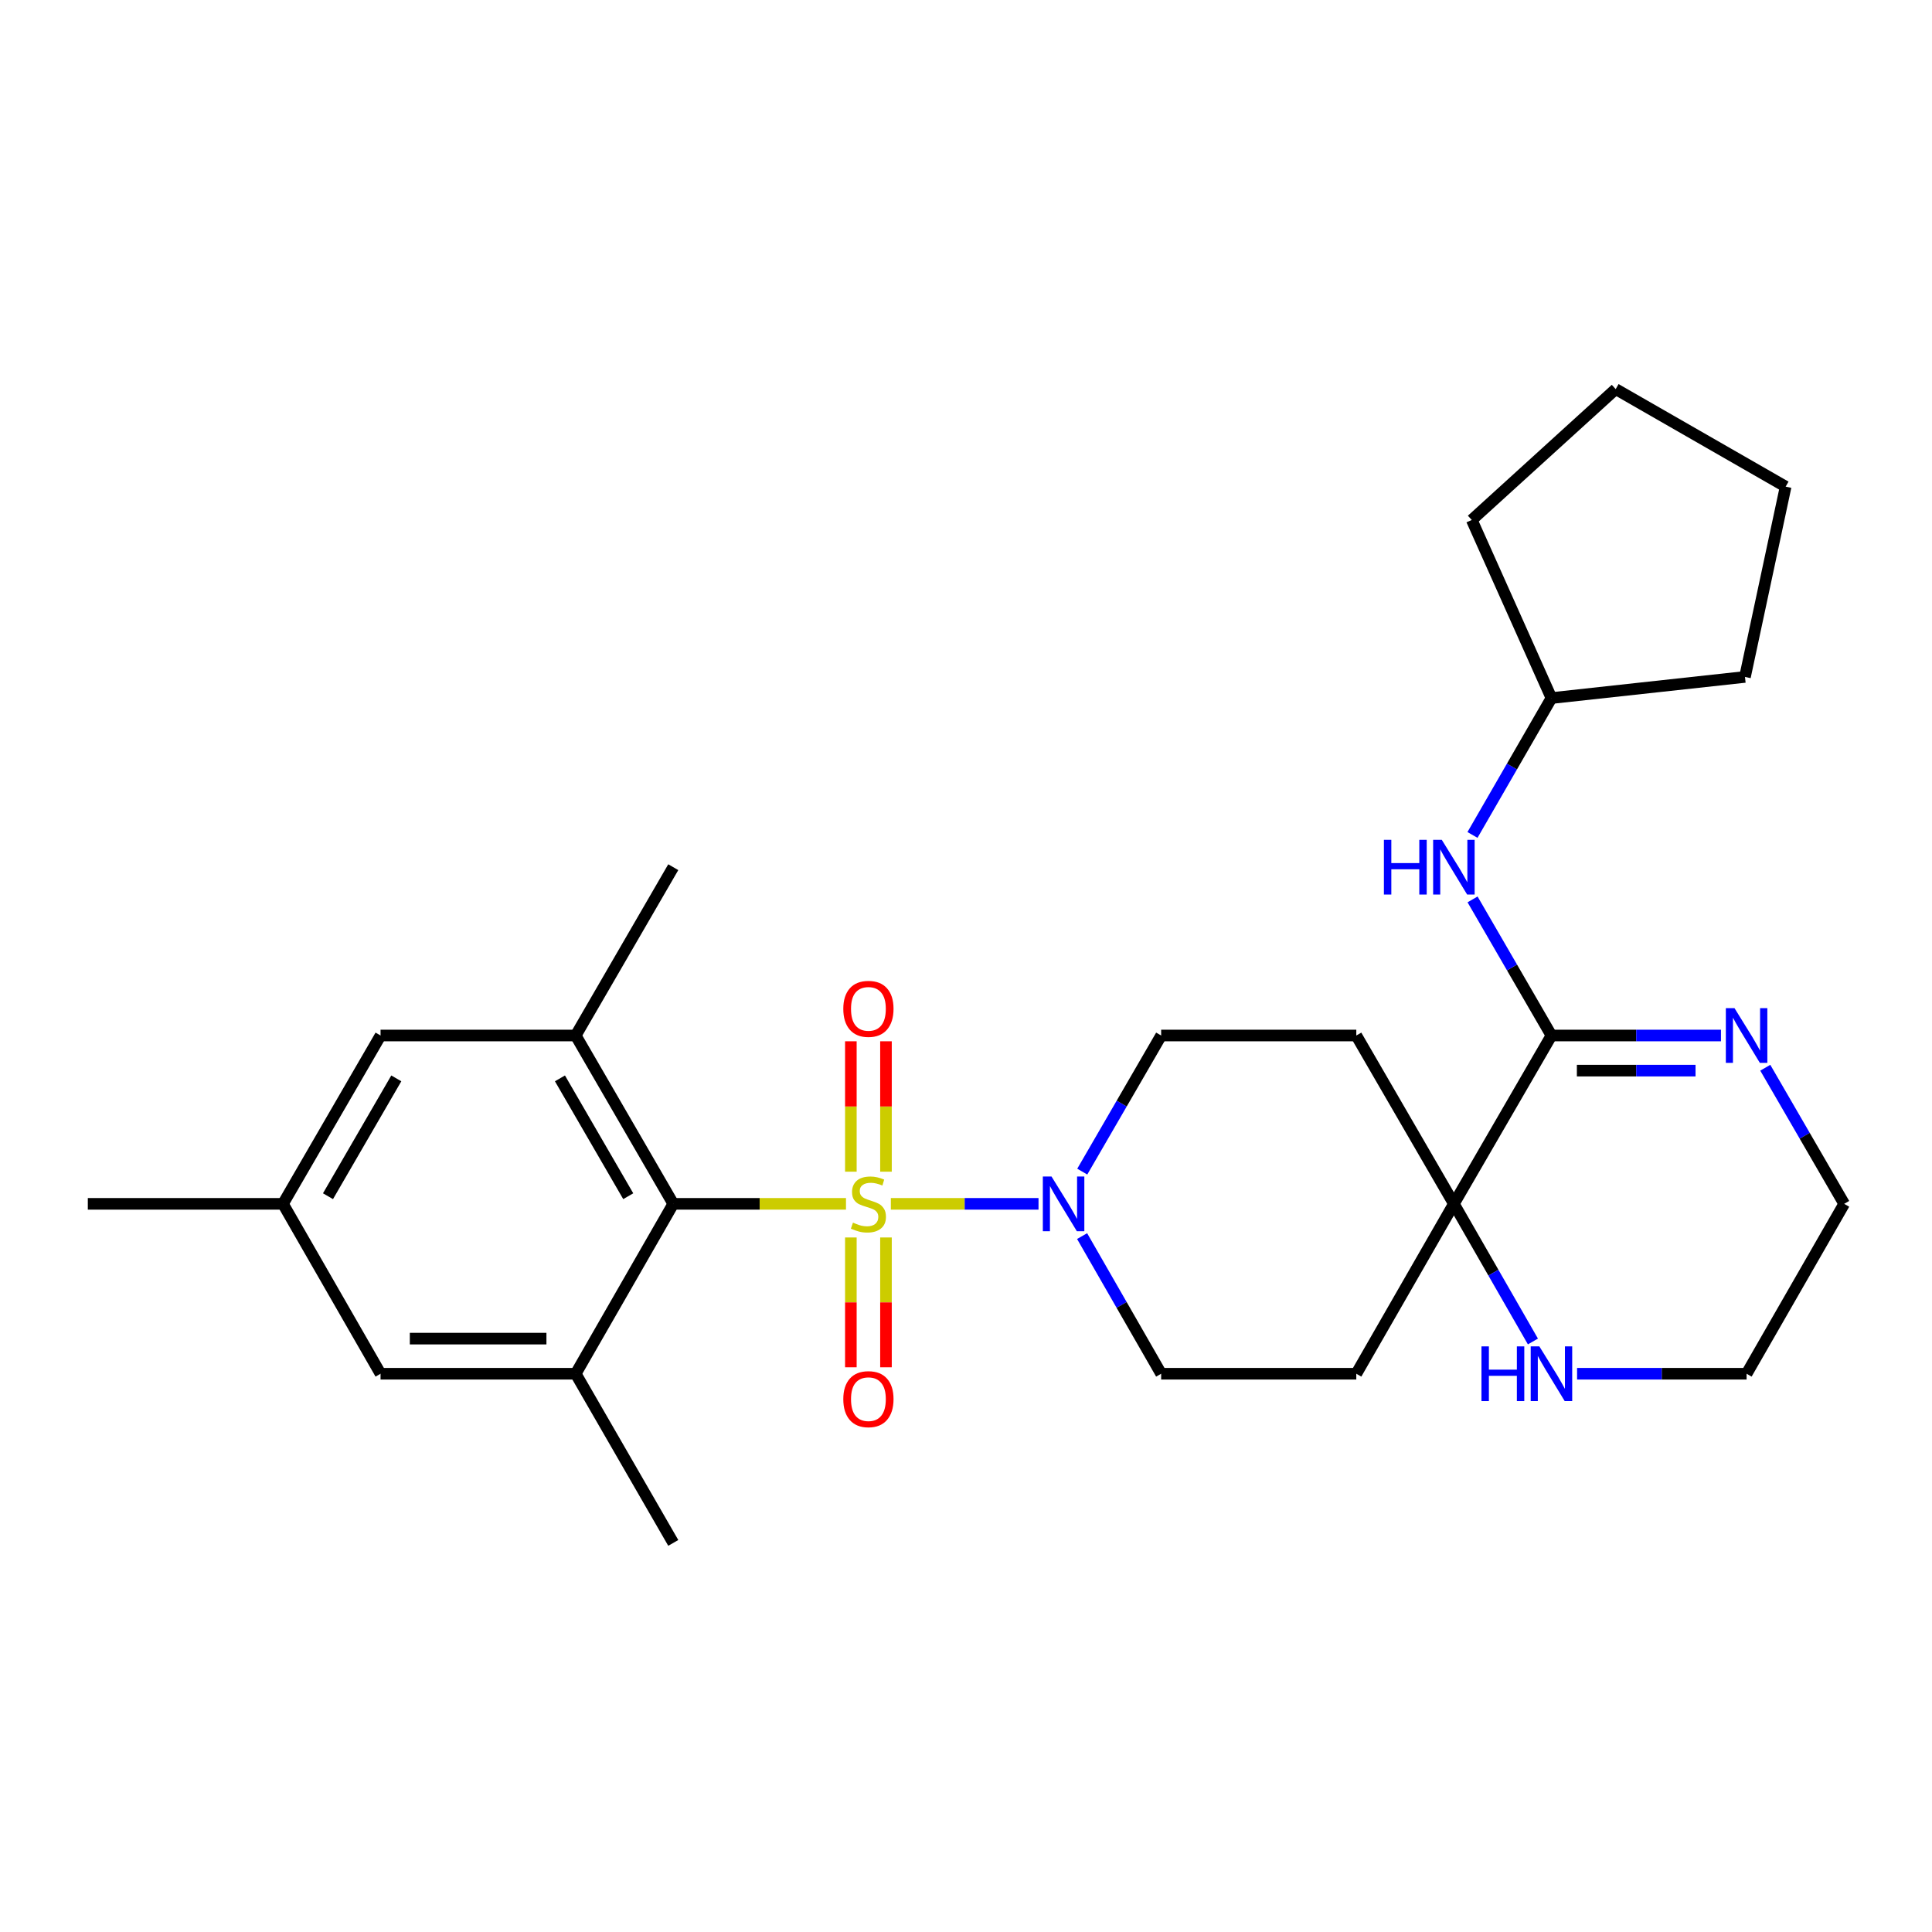 <?xml version='1.0' encoding='iso-8859-1'?>
<svg version='1.1' baseProfile='full'
              xmlns='http://www.w3.org/2000/svg'
                      xmlns:rdkit='http://www.rdkit.org/xml'
                      xmlns:xlink='http://www.w3.org/1999/xlink'
                  xml:space='preserve'
width='1000px' height='1000px' viewBox='0 0 1000 1000'>
<!-- END OF HEADER -->
<rect style='opacity:1.0;fill:#FFFFFF;stroke:none' width='1000' height='1000' x='0' y='0'> </rect>
<path class='bond-0' d='M 437.885,623.108 L 393.183,623.108' style='fill:none;fill-rule:evenodd;stroke:#CCCC00;stroke-width:6px;stroke-linecap:butt;stroke-linejoin:miter;stroke-opacity:1' />
<path class='bond-0' d='M 393.183,623.108 L 348.481,623.108' style='fill:none;fill-rule:evenodd;stroke:#000000;stroke-width:6px;stroke-linecap:butt;stroke-linejoin:miter;stroke-opacity:1' />
<path class='bond-1' d='M 461.096,623.108 L 499.315,623.108' style='fill:none;fill-rule:evenodd;stroke:#CCCC00;stroke-width:6px;stroke-linecap:butt;stroke-linejoin:miter;stroke-opacity:1' />
<path class='bond-1' d='M 499.315,623.108 L 537.534,623.108' style='fill:none;fill-rule:evenodd;stroke:#0000FF;stroke-width:6px;stroke-linecap:butt;stroke-linejoin:miter;stroke-opacity:1' />
<path class='bond-8' d='M 458.58,606.462 L 458.58,572.715' style='fill:none;fill-rule:evenodd;stroke:#CCCC00;stroke-width:6px;stroke-linecap:butt;stroke-linejoin:miter;stroke-opacity:1' />
<path class='bond-8' d='M 458.58,572.715 L 458.58,538.968' style='fill:none;fill-rule:evenodd;stroke:#FF0000;stroke-width:6px;stroke-linecap:butt;stroke-linejoin:miter;stroke-opacity:1' />
<path class='bond-8' d='M 440.401,606.462 L 440.401,572.715' style='fill:none;fill-rule:evenodd;stroke:#CCCC00;stroke-width:6px;stroke-linecap:butt;stroke-linejoin:miter;stroke-opacity:1' />
<path class='bond-8' d='M 440.401,572.715 L 440.401,538.968' style='fill:none;fill-rule:evenodd;stroke:#FF0000;stroke-width:6px;stroke-linecap:butt;stroke-linejoin:miter;stroke-opacity:1' />
<path class='bond-9' d='M 440.401,640.513 L 440.401,674.11' style='fill:none;fill-rule:evenodd;stroke:#CCCC00;stroke-width:6px;stroke-linecap:butt;stroke-linejoin:miter;stroke-opacity:1' />
<path class='bond-9' d='M 440.401,674.11 L 440.401,707.706' style='fill:none;fill-rule:evenodd;stroke:#FF0000;stroke-width:6px;stroke-linecap:butt;stroke-linejoin:miter;stroke-opacity:1' />
<path class='bond-9' d='M 458.58,640.513 L 458.58,674.11' style='fill:none;fill-rule:evenodd;stroke:#CCCC00;stroke-width:6px;stroke-linecap:butt;stroke-linejoin:miter;stroke-opacity:1' />
<path class='bond-9' d='M 458.58,674.11 L 458.58,707.706' style='fill:none;fill-rule:evenodd;stroke:#FF0000;stroke-width:6px;stroke-linecap:butt;stroke-linejoin:miter;stroke-opacity:1' />
<path class='bond-4' d='M 348.481,623.108 L 297.982,535.976' style='fill:none;fill-rule:evenodd;stroke:#000000;stroke-width:6px;stroke-linecap:butt;stroke-linejoin:miter;stroke-opacity:1' />
<path class='bond-4' d='M 325.178,619.154 L 289.828,558.162' style='fill:none;fill-rule:evenodd;stroke:#000000;stroke-width:6px;stroke-linecap:butt;stroke-linejoin:miter;stroke-opacity:1' />
<path class='bond-5' d='M 348.481,623.108 L 297.982,711.047' style='fill:none;fill-rule:evenodd;stroke:#000000;stroke-width:6px;stroke-linecap:butt;stroke-linejoin:miter;stroke-opacity:1' />
<path class='bond-13' d='M 560.097,639.803 L 580.553,675.425' style='fill:none;fill-rule:evenodd;stroke:#0000FF;stroke-width:6px;stroke-linecap:butt;stroke-linejoin:miter;stroke-opacity:1' />
<path class='bond-13' d='M 580.553,675.425 L 601.009,711.047' style='fill:none;fill-rule:evenodd;stroke:#000000;stroke-width:6px;stroke-linecap:butt;stroke-linejoin:miter;stroke-opacity:1' />
<path class='bond-14' d='M 560.176,606.43 L 580.592,571.203' style='fill:none;fill-rule:evenodd;stroke:#0000FF;stroke-width:6px;stroke-linecap:butt;stroke-linejoin:miter;stroke-opacity:1' />
<path class='bond-14' d='M 580.592,571.203 L 601.009,535.976' style='fill:none;fill-rule:evenodd;stroke:#000000;stroke-width:6px;stroke-linecap:butt;stroke-linejoin:miter;stroke-opacity:1' />
<path class='bond-2' d='M 803.027,535.976 L 752.527,623.108' style='fill:none;fill-rule:evenodd;stroke:#000000;stroke-width:6px;stroke-linecap:butt;stroke-linejoin:miter;stroke-opacity:1' />
<path class='bond-6' d='M 803.027,535.976 L 846.899,535.976' style='fill:none;fill-rule:evenodd;stroke:#000000;stroke-width:6px;stroke-linecap:butt;stroke-linejoin:miter;stroke-opacity:1' />
<path class='bond-6' d='M 846.899,535.976 L 890.771,535.976' style='fill:none;fill-rule:evenodd;stroke:#0000FF;stroke-width:6px;stroke-linecap:butt;stroke-linejoin:miter;stroke-opacity:1' />
<path class='bond-6' d='M 816.188,554.156 L 846.899,554.156' style='fill:none;fill-rule:evenodd;stroke:#000000;stroke-width:6px;stroke-linecap:butt;stroke-linejoin:miter;stroke-opacity:1' />
<path class='bond-6' d='M 846.899,554.156 L 877.609,554.156' style='fill:none;fill-rule:evenodd;stroke:#0000FF;stroke-width:6px;stroke-linecap:butt;stroke-linejoin:miter;stroke-opacity:1' />
<path class='bond-7' d='M 803.027,535.976 L 782.611,500.754' style='fill:none;fill-rule:evenodd;stroke:#000000;stroke-width:6px;stroke-linecap:butt;stroke-linejoin:miter;stroke-opacity:1' />
<path class='bond-7' d='M 782.611,500.754 L 762.194,465.532' style='fill:none;fill-rule:evenodd;stroke:#0000FF;stroke-width:6px;stroke-linecap:butt;stroke-linejoin:miter;stroke-opacity:1' />
<path class='bond-3' d='M 752.527,623.108 L 702.018,535.976' style='fill:none;fill-rule:evenodd;stroke:#000000;stroke-width:6px;stroke-linecap:butt;stroke-linejoin:miter;stroke-opacity:1' />
<path class='bond-10' d='M 752.527,623.108 L 772.984,658.73' style='fill:none;fill-rule:evenodd;stroke:#000000;stroke-width:6px;stroke-linecap:butt;stroke-linejoin:miter;stroke-opacity:1' />
<path class='bond-10' d='M 772.984,658.73 L 793.44,694.352' style='fill:none;fill-rule:evenodd;stroke:#0000FF;stroke-width:6px;stroke-linecap:butt;stroke-linejoin:miter;stroke-opacity:1' />
<path class='bond-28' d='M 752.527,623.108 L 702.018,711.047' style='fill:none;fill-rule:evenodd;stroke:#000000;stroke-width:6px;stroke-linecap:butt;stroke-linejoin:miter;stroke-opacity:1' />
<path class='bond-15' d='M 297.982,535.976 L 196.973,535.976' style='fill:none;fill-rule:evenodd;stroke:#000000;stroke-width:6px;stroke-linecap:butt;stroke-linejoin:miter;stroke-opacity:1' />
<path class='bond-19' d='M 297.982,535.976 L 348.481,448.854' style='fill:none;fill-rule:evenodd;stroke:#000000;stroke-width:6px;stroke-linecap:butt;stroke-linejoin:miter;stroke-opacity:1' />
<path class='bond-16' d='M 297.982,711.047 L 196.973,711.047' style='fill:none;fill-rule:evenodd;stroke:#000000;stroke-width:6px;stroke-linecap:butt;stroke-linejoin:miter;stroke-opacity:1' />
<path class='bond-16' d='M 282.831,692.867 L 212.124,692.867' style='fill:none;fill-rule:evenodd;stroke:#000000;stroke-width:6px;stroke-linecap:butt;stroke-linejoin:miter;stroke-opacity:1' />
<path class='bond-20' d='M 297.982,711.047 L 348.481,798.603' style='fill:none;fill-rule:evenodd;stroke:#000000;stroke-width:6px;stroke-linecap:butt;stroke-linejoin:miter;stroke-opacity:1' />
<path class='bond-30' d='M 913.704,552.654 L 934.125,587.881' style='fill:none;fill-rule:evenodd;stroke:#0000FF;stroke-width:6px;stroke-linecap:butt;stroke-linejoin:miter;stroke-opacity:1' />
<path class='bond-30' d='M 934.125,587.881 L 954.545,623.108' style='fill:none;fill-rule:evenodd;stroke:#000000;stroke-width:6px;stroke-linecap:butt;stroke-linejoin:miter;stroke-opacity:1' />
<path class='bond-18' d='M 762.154,432.168 L 782.59,396.743' style='fill:none;fill-rule:evenodd;stroke:#0000FF;stroke-width:6px;stroke-linecap:butt;stroke-linejoin:miter;stroke-opacity:1' />
<path class='bond-18' d='M 782.59,396.743 L 803.027,361.318' style='fill:none;fill-rule:evenodd;stroke:#000000;stroke-width:6px;stroke-linecap:butt;stroke-linejoin:miter;stroke-opacity:1' />
<path class='bond-22' d='M 816.292,711.047 L 860.164,711.047' style='fill:none;fill-rule:evenodd;stroke:#0000FF;stroke-width:6px;stroke-linecap:butt;stroke-linejoin:miter;stroke-opacity:1' />
<path class='bond-22' d='M 860.164,711.047 L 904.036,711.047' style='fill:none;fill-rule:evenodd;stroke:#000000;stroke-width:6px;stroke-linecap:butt;stroke-linejoin:miter;stroke-opacity:1' />
<path class='bond-11' d='M 702.018,535.976 L 601.009,535.976' style='fill:none;fill-rule:evenodd;stroke:#000000;stroke-width:6px;stroke-linecap:butt;stroke-linejoin:miter;stroke-opacity:1' />
<path class='bond-12' d='M 702.018,711.047 L 601.009,711.047' style='fill:none;fill-rule:evenodd;stroke:#000000;stroke-width:6px;stroke-linecap:butt;stroke-linejoin:miter;stroke-opacity:1' />
<path class='bond-29' d='M 196.973,535.976 L 146.464,623.108' style='fill:none;fill-rule:evenodd;stroke:#000000;stroke-width:6px;stroke-linecap:butt;stroke-linejoin:miter;stroke-opacity:1' />
<path class='bond-29' d='M 205.125,558.163 L 169.768,619.155' style='fill:none;fill-rule:evenodd;stroke:#000000;stroke-width:6px;stroke-linecap:butt;stroke-linejoin:miter;stroke-opacity:1' />
<path class='bond-17' d='M 196.973,711.047 L 146.464,623.108' style='fill:none;fill-rule:evenodd;stroke:#000000;stroke-width:6px;stroke-linecap:butt;stroke-linejoin:miter;stroke-opacity:1' />
<path class='bond-23' d='M 146.464,623.108 L 45.455,623.108' style='fill:none;fill-rule:evenodd;stroke:#000000;stroke-width:6px;stroke-linecap:butt;stroke-linejoin:miter;stroke-opacity:1' />
<path class='bond-24' d='M 803.027,361.318 L 761.789,269.137' style='fill:none;fill-rule:evenodd;stroke:#000000;stroke-width:6px;stroke-linecap:butt;stroke-linejoin:miter;stroke-opacity:1' />
<path class='bond-25' d='M 803.027,361.318 L 903.198,350.38' style='fill:none;fill-rule:evenodd;stroke:#000000;stroke-width:6px;stroke-linecap:butt;stroke-linejoin:miter;stroke-opacity:1' />
<path class='bond-21' d='M 954.545,623.108 L 904.036,711.047' style='fill:none;fill-rule:evenodd;stroke:#000000;stroke-width:6px;stroke-linecap:butt;stroke-linejoin:miter;stroke-opacity:1' />
<path class='bond-26' d='M 761.789,269.137 L 836.276,201.397' style='fill:none;fill-rule:evenodd;stroke:#000000;stroke-width:6px;stroke-linecap:butt;stroke-linejoin:miter;stroke-opacity:1' />
<path class='bond-27' d='M 903.198,350.38 L 924.246,251.886' style='fill:none;fill-rule:evenodd;stroke:#000000;stroke-width:6px;stroke-linecap:butt;stroke-linejoin:miter;stroke-opacity:1' />
<path class='bond-31' d='M 836.276,201.397 L 924.246,251.886' style='fill:none;fill-rule:evenodd;stroke:#000000;stroke-width:6px;stroke-linecap:butt;stroke-linejoin:miter;stroke-opacity:1' />
<path  class='atom-0' d='M 441.49 632.828
Q 441.81 632.948, 443.13 633.508
Q 444.45 634.068, 445.89 634.428
Q 447.37 634.748, 448.81 634.748
Q 451.49 634.748, 453.05 633.468
Q 454.61 632.148, 454.61 629.868
Q 454.61 628.308, 453.81 627.348
Q 453.05 626.388, 451.85 625.868
Q 450.65 625.348, 448.65 624.748
Q 446.13 623.988, 444.61 623.268
Q 443.13 622.548, 442.05 621.028
Q 441.01 619.508, 441.01 616.948
Q 441.01 613.388, 443.41 611.188
Q 445.85 608.988, 450.65 608.988
Q 453.93 608.988, 457.65 610.548
L 456.73 613.628
Q 453.33 612.228, 450.77 612.228
Q 448.01 612.228, 446.49 613.388
Q 444.97 614.508, 445.01 616.468
Q 445.01 617.988, 445.77 618.908
Q 446.57 619.828, 447.69 620.348
Q 448.85 620.868, 450.77 621.468
Q 453.33 622.268, 454.85 623.068
Q 456.37 623.868, 457.45 625.508
Q 458.57 627.108, 458.57 629.868
Q 458.57 633.788, 455.93 635.908
Q 453.33 637.988, 448.97 637.988
Q 446.45 637.988, 444.53 637.428
Q 442.65 636.908, 440.41 635.988
L 441.49 632.828
' fill='#CCCC00'/>
<path  class='atom-2' d='M 544.25 608.948
L 553.53 623.948
Q 554.45 625.428, 555.93 628.108
Q 557.41 630.788, 557.49 630.948
L 557.49 608.948
L 561.25 608.948
L 561.25 637.268
L 557.37 637.268
L 547.41 620.868
Q 546.25 618.948, 545.01 616.748
Q 543.81 614.548, 543.45 613.868
L 543.45 637.268
L 539.77 637.268
L 539.77 608.948
L 544.25 608.948
' fill='#0000FF'/>
<path  class='atom-7' d='M 897.776 521.816
L 907.056 536.816
Q 907.976 538.296, 909.456 540.976
Q 910.936 543.656, 911.016 543.816
L 911.016 521.816
L 914.776 521.816
L 914.776 550.136
L 910.896 550.136
L 900.936 533.736
Q 899.776 531.816, 898.536 529.616
Q 897.336 527.416, 896.976 526.736
L 896.976 550.136
L 893.296 550.136
L 893.296 521.816
L 897.776 521.816
' fill='#0000FF'/>
<path  class='atom-8' d='M 716.307 434.694
L 720.147 434.694
L 720.147 446.734
L 734.627 446.734
L 734.627 434.694
L 738.467 434.694
L 738.467 463.014
L 734.627 463.014
L 734.627 449.934
L 720.147 449.934
L 720.147 463.014
L 716.307 463.014
L 716.307 434.694
' fill='#0000FF'/>
<path  class='atom-8' d='M 746.267 434.694
L 755.547 449.694
Q 756.467 451.174, 757.947 453.854
Q 759.427 456.534, 759.507 456.694
L 759.507 434.694
L 763.267 434.694
L 763.267 463.014
L 759.387 463.014
L 749.427 446.614
Q 748.267 444.694, 747.027 442.494
Q 745.827 440.294, 745.467 439.614
L 745.467 463.014
L 741.787 463.014
L 741.787 434.694
L 746.267 434.694
' fill='#0000FF'/>
<path  class='atom-9' d='M 436.49 522.179
Q 436.49 515.379, 439.85 511.579
Q 443.21 507.779, 449.49 507.779
Q 455.77 507.779, 459.13 511.579
Q 462.49 515.379, 462.49 522.179
Q 462.49 529.059, 459.09 532.979
Q 455.69 536.859, 449.49 536.859
Q 443.25 536.859, 439.85 532.979
Q 436.49 529.099, 436.49 522.179
M 449.49 533.659
Q 453.81 533.659, 456.13 530.779
Q 458.49 527.859, 458.49 522.179
Q 458.49 516.619, 456.13 513.819
Q 453.81 510.979, 449.49 510.979
Q 445.17 510.979, 442.81 513.779
Q 440.49 516.579, 440.49 522.179
Q 440.49 527.899, 442.81 530.779
Q 445.17 533.659, 449.49 533.659
' fill='#FF0000'/>
<path  class='atom-10' d='M 436.49 724.197
Q 436.49 717.397, 439.85 713.597
Q 443.21 709.797, 449.49 709.797
Q 455.77 709.797, 459.13 713.597
Q 462.49 717.397, 462.49 724.197
Q 462.49 731.077, 459.09 734.997
Q 455.69 738.877, 449.49 738.877
Q 443.25 738.877, 439.85 734.997
Q 436.49 731.117, 436.49 724.197
M 449.49 735.677
Q 453.81 735.677, 456.13 732.797
Q 458.49 729.877, 458.49 724.197
Q 458.49 718.637, 456.13 715.837
Q 453.81 712.997, 449.49 712.997
Q 445.17 712.997, 442.81 715.797
Q 440.49 718.597, 440.49 724.197
Q 440.49 729.917, 442.81 732.797
Q 445.17 735.677, 449.49 735.677
' fill='#FF0000'/>
<path  class='atom-11' d='M 766.807 696.887
L 770.647 696.887
L 770.647 708.927
L 785.127 708.927
L 785.127 696.887
L 788.967 696.887
L 788.967 725.207
L 785.127 725.207
L 785.127 712.127
L 770.647 712.127
L 770.647 725.207
L 766.807 725.207
L 766.807 696.887
' fill='#0000FF'/>
<path  class='atom-11' d='M 796.767 696.887
L 806.047 711.887
Q 806.967 713.367, 808.447 716.047
Q 809.927 718.727, 810.007 718.887
L 810.007 696.887
L 813.767 696.887
L 813.767 725.207
L 809.887 725.207
L 799.927 708.807
Q 798.767 706.887, 797.527 704.687
Q 796.327 702.487, 795.967 701.807
L 795.967 725.207
L 792.287 725.207
L 792.287 696.887
L 796.767 696.887
' fill='#0000FF'/>
</svg>
